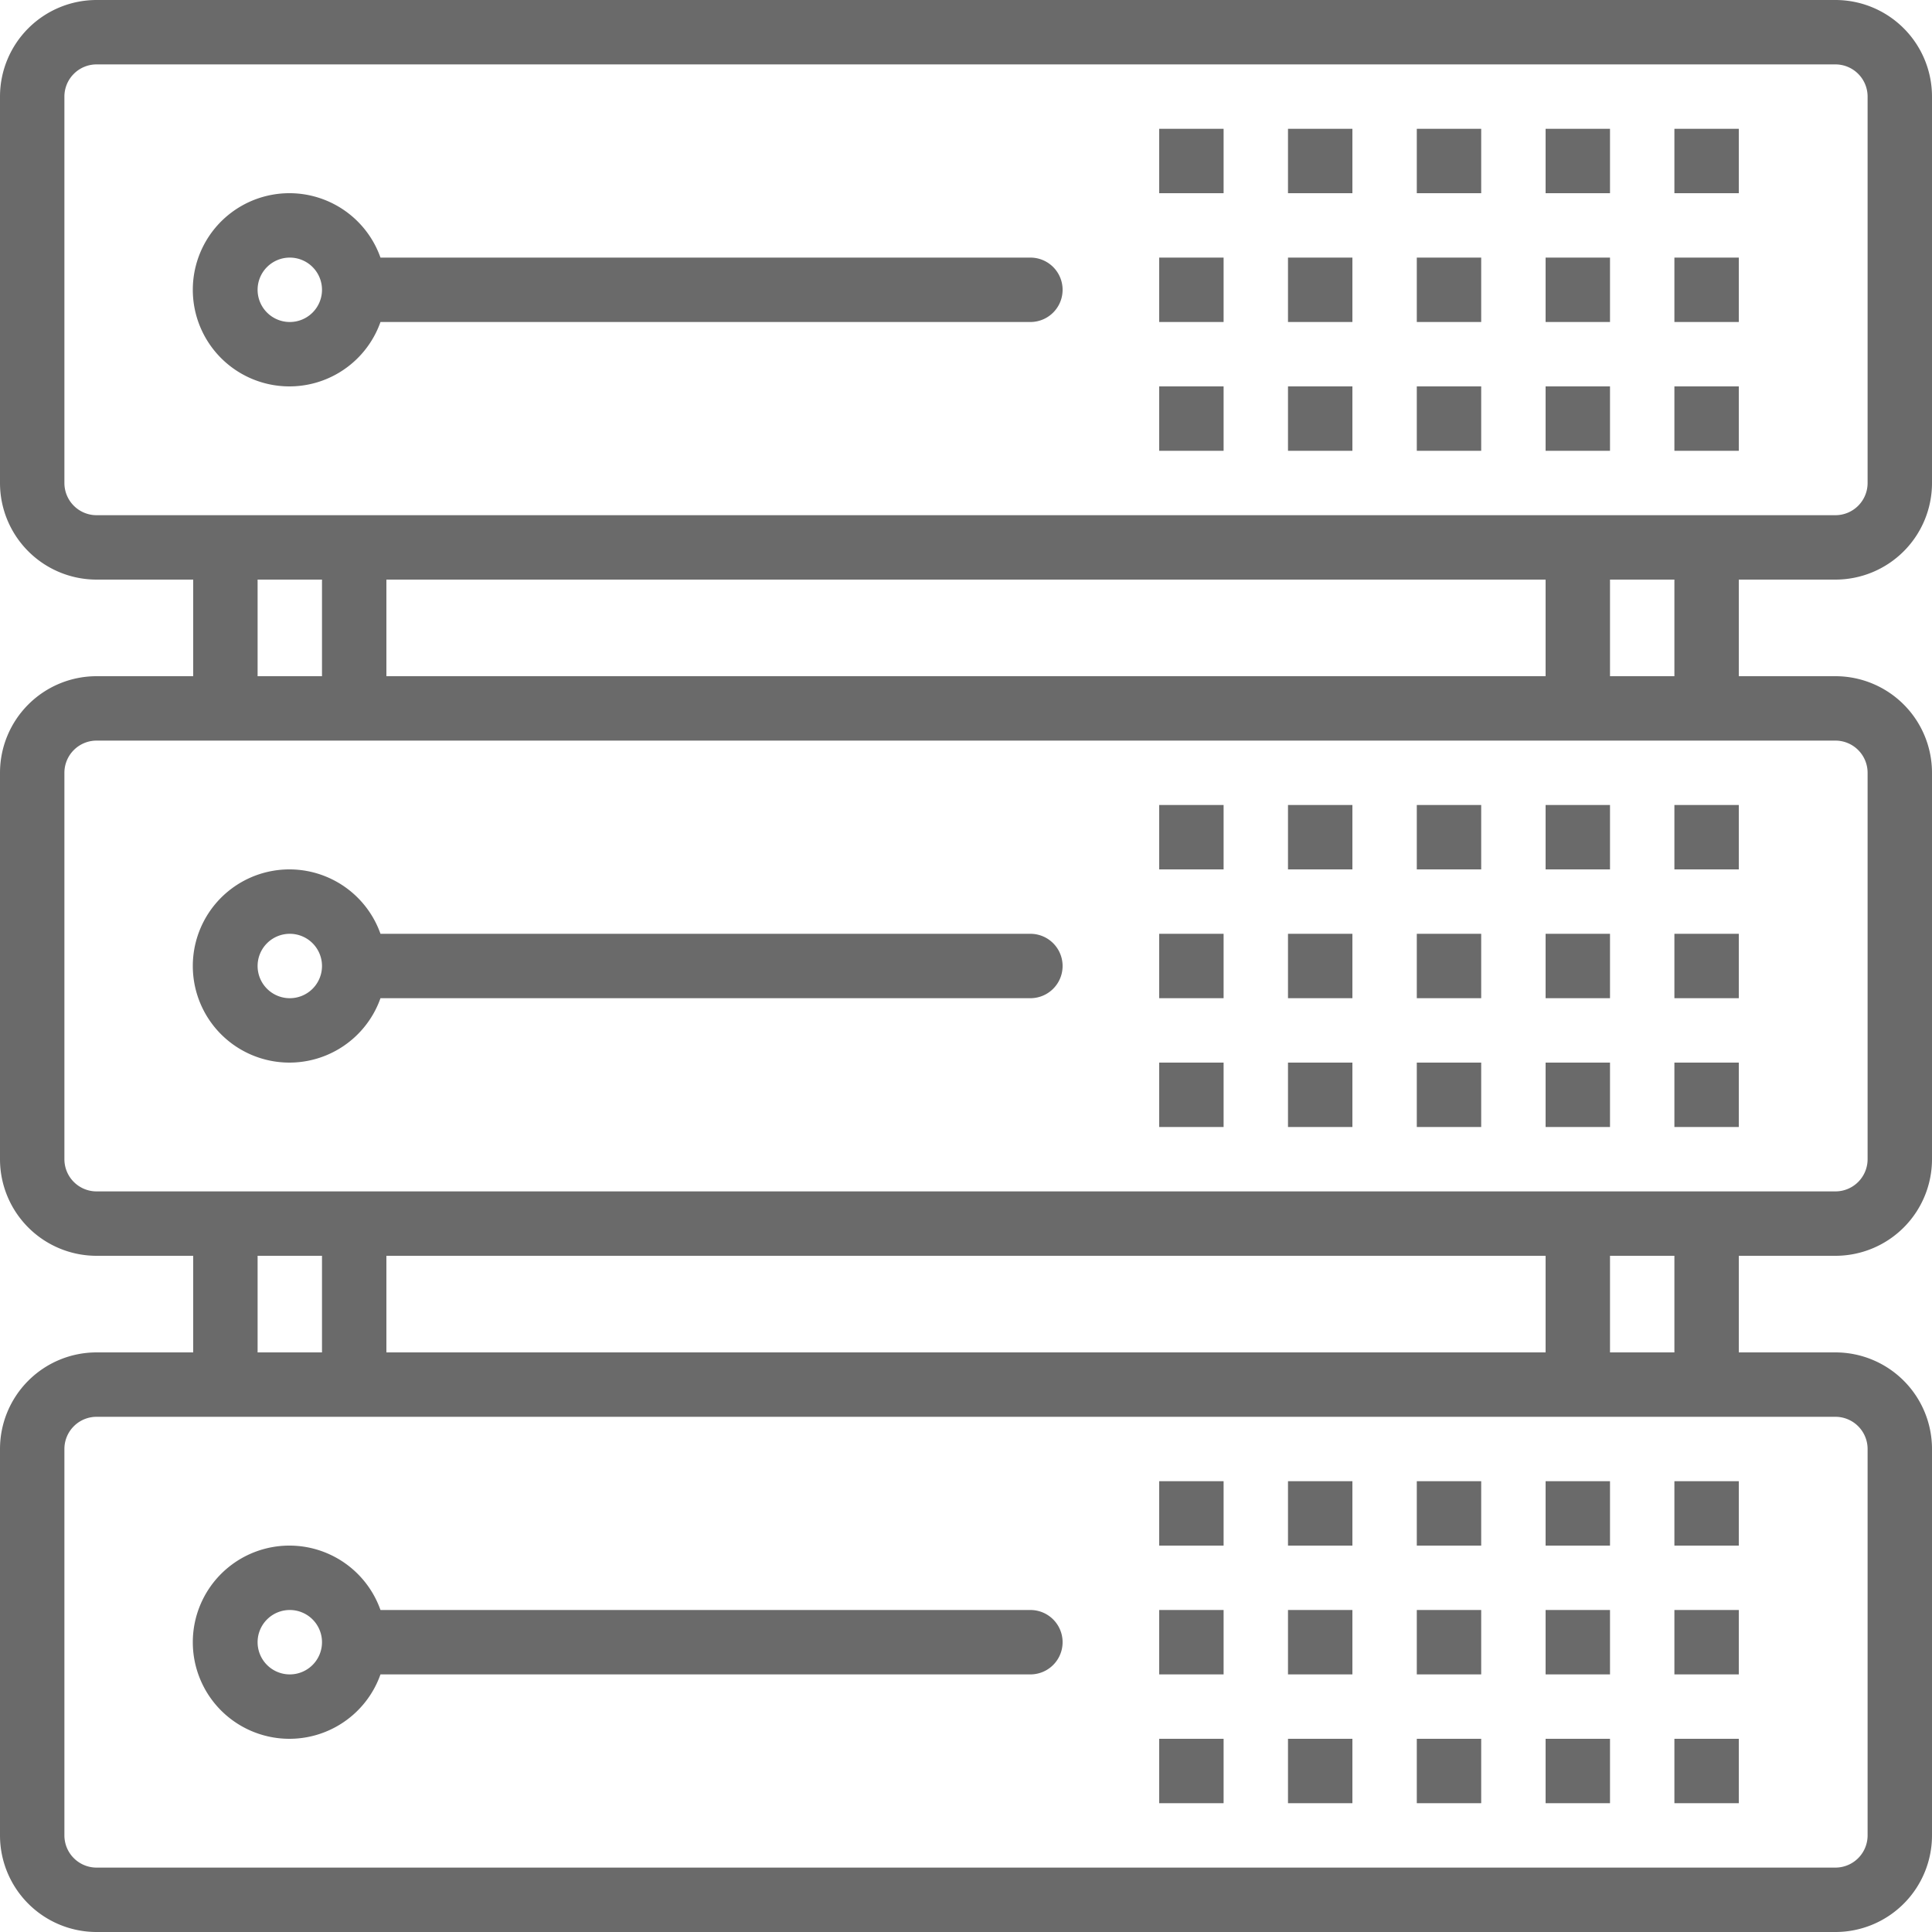 <svg xmlns="http://www.w3.org/2000/svg" xmlns:xlink="http://www.w3.org/1999/xlink" width="48" height="48" viewBox="0 0 48 48">
  <defs>
    <clipPath id="clip-path">
      <rect id="Rectangle_8732" data-name="Rectangle 8732" width="48" height="48" transform="translate(681 517)" fill="#6a6a6a"/>
    </clipPath>
  </defs>
  <g id="Mask_Group_219" data-name="Mask Group 219" transform="translate(-681 -517)" clip-path="url(#clip-path)">
    <g id="_001-server" data-name="001-server" transform="translate(681 517)">
      <g id="Group_43030" data-name="Group 43030">
        <g id="Group_43029" data-name="Group 43029">
          <path id="Path_39913" data-name="Path 39913" d="M45.6,14.4A2.4,2.4,0,0,0,48,12V2.4A2.4,2.4,0,0,0,45.6,0H2.4A2.4,2.4,0,0,0,0,2.4V12a2.4,2.4,0,0,0,2.4,2.4H4.8v2.4H2.4A2.4,2.4,0,0,0,0,19.2v9.6a2.4,2.4,0,0,0,2.4,2.4H4.8v2.4H2.4A2.4,2.4,0,0,0,0,36v9.6A2.4,2.4,0,0,0,2.4,48H45.6A2.4,2.4,0,0,0,48,45.6V36a2.4,2.4,0,0,0-2.4-2.4H43.2V31.2h2.4A2.4,2.4,0,0,0,48,28.8V19.2a2.4,2.4,0,0,0-2.4-2.4H43.2V14.4Zm0,20.8a.8.8,0,0,1,.8.8v9.6a.8.8,0,0,1-.8.8H2.4a.8.8,0,0,1-.8-.8V36a.8.8,0,0,1,.8-.8ZM6.4,33.6V31.2H8v2.4Zm3.2,0V31.2H38.4v2.4Zm30.4,0V31.2h1.6v2.4Zm5.6-15.2a.8.8,0,0,1,.8.8v9.6a.8.8,0,0,1-.8.8H2.4a.8.8,0,0,1-.8-.8V19.2a.8.8,0,0,1,.8-.8ZM6.4,16.8V14.4H8v2.4Zm3.2,0V14.4H38.4v2.4Zm30.4,0V14.4h1.6v2.4Zm-37.6-4a.8.8,0,0,1-.8-.8V2.4a.8.8,0,0,1,.8-.8H45.6a.8.8,0,0,1,.8.8V12a.8.8,0,0,1-.8.8Z" fill="#6a6a6a"/>
        </g>
      </g>
      <g id="Group_43032" data-name="Group 43032">
        <g id="Group_43031" data-name="Group 43031">
          <path id="Path_39914" data-name="Path 39914" d="M25.6,6.4H9.453a2.4,2.4,0,1,0,0,1.6H25.6a.8.8,0,0,0,0-1.6ZM7.2,8A.8.8,0,1,1,8,7.2.8.8,0,0,1,7.2,8Z" fill="#6a6a6a"/>
        </g>
      </g>
      <g id="Group_43034" data-name="Group 43034">
        <g id="Group_43033" data-name="Group 43033">
          <rect id="Rectangle_8756" data-name="Rectangle 8756" width="1.6" height="1.6" transform="translate(35.2 3.2)" fill="#6a6a6a"/>
        </g>
      </g>
      <g id="Group_43036" data-name="Group 43036">
        <g id="Group_43035" data-name="Group 43035">
          <rect id="Rectangle_8757" data-name="Rectangle 8757" width="1.6" height="1.6" transform="translate(38.4 3.2)" fill="#6a6a6a"/>
        </g>
      </g>
      <g id="Group_43038" data-name="Group 43038">
        <g id="Group_43037" data-name="Group 43037">
          <rect id="Rectangle_8758" data-name="Rectangle 8758" width="1.6" height="1.6" transform="translate(41.6 3.2)" fill="#6a6a6a"/>
        </g>
      </g>
      <g id="Group_43040" data-name="Group 43040">
        <g id="Group_43039" data-name="Group 43039">
          <rect id="Rectangle_8759" data-name="Rectangle 8759" width="1.6" height="1.6" transform="translate(32 3.2)" fill="#6a6a6a"/>
        </g>
      </g>
      <g id="Group_43042" data-name="Group 43042">
        <g id="Group_43041" data-name="Group 43041">
          <rect id="Rectangle_8760" data-name="Rectangle 8760" width="1.6" height="1.6" transform="translate(28.8 3.2)" fill="#6a6a6a"/>
        </g>
      </g>
      <g id="Group_43044" data-name="Group 43044">
        <g id="Group_43043" data-name="Group 43043">
          <rect id="Rectangle_8761" data-name="Rectangle 8761" width="1.6" height="1.6" transform="translate(35.2 6.4)" fill="#6a6a6a"/>
        </g>
      </g>
      <g id="Group_43046" data-name="Group 43046">
        <g id="Group_43045" data-name="Group 43045">
          <rect id="Rectangle_8762" data-name="Rectangle 8762" width="1.6" height="1.6" transform="translate(38.4 6.4)" fill="#6a6a6a"/>
        </g>
      </g>
      <g id="Group_43048" data-name="Group 43048">
        <g id="Group_43047" data-name="Group 43047">
          <rect id="Rectangle_8763" data-name="Rectangle 8763" width="1.6" height="1.6" transform="translate(41.6 6.4)" fill="#6a6a6a"/>
        </g>
      </g>
      <g id="Group_43050" data-name="Group 43050">
        <g id="Group_43049" data-name="Group 43049">
          <rect id="Rectangle_8764" data-name="Rectangle 8764" width="1.6" height="1.6" transform="translate(32 6.4)" fill="#6a6a6a"/>
        </g>
      </g>
      <g id="Group_43052" data-name="Group 43052">
        <g id="Group_43051" data-name="Group 43051">
          <rect id="Rectangle_8765" data-name="Rectangle 8765" width="1.6" height="1.6" transform="translate(28.8 6.4)" fill="#6a6a6a"/>
        </g>
      </g>
      <g id="Group_43054" data-name="Group 43054">
        <g id="Group_43053" data-name="Group 43053">
          <rect id="Rectangle_8766" data-name="Rectangle 8766" width="1.6" height="1.6" transform="translate(35.2 9.6)" fill="#6a6a6a"/>
        </g>
      </g>
      <g id="Group_43056" data-name="Group 43056">
        <g id="Group_43055" data-name="Group 43055">
          <rect id="Rectangle_8767" data-name="Rectangle 8767" width="1.6" height="1.6" transform="translate(38.4 9.6)" fill="#6a6a6a"/>
        </g>
      </g>
      <g id="Group_43058" data-name="Group 43058">
        <g id="Group_43057" data-name="Group 43057">
          <rect id="Rectangle_8768" data-name="Rectangle 8768" width="1.6" height="1.6" transform="translate(41.6 9.6)" fill="#6a6a6a"/>
        </g>
      </g>
      <g id="Group_43060" data-name="Group 43060">
        <g id="Group_43059" data-name="Group 43059">
          <rect id="Rectangle_8769" data-name="Rectangle 8769" width="1.6" height="1.6" transform="translate(32 9.6)" fill="#6a6a6a"/>
        </g>
      </g>
      <g id="Group_43062" data-name="Group 43062">
        <g id="Group_43061" data-name="Group 43061">
          <rect id="Rectangle_8770" data-name="Rectangle 8770" width="1.6" height="1.6" transform="translate(28.8 9.6)" fill="#6a6a6a"/>
        </g>
      </g>
      <g id="Group_43064" data-name="Group 43064">
        <g id="Group_43063" data-name="Group 43063">
          <path id="Path_39915" data-name="Path 39915" d="M25.6,23.2H9.453a2.4,2.4,0,1,0,0,1.6H25.6a.8.8,0,0,0,0-1.6ZM7.2,24.8A.8.8,0,1,1,8,24,.8.8,0,0,1,7.2,24.8Z" fill="#6a6a6a"/>
        </g>
      </g>
      <g id="Group_43066" data-name="Group 43066">
        <g id="Group_43065" data-name="Group 43065">
          <rect id="Rectangle_8771" data-name="Rectangle 8771" width="1.6" height="1.6" transform="translate(35.2 20)" fill="#6a6a6a"/>
        </g>
      </g>
      <g id="Group_43068" data-name="Group 43068">
        <g id="Group_43067" data-name="Group 43067">
          <rect id="Rectangle_8772" data-name="Rectangle 8772" width="1.6" height="1.6" transform="translate(38.4 20)" fill="#6a6a6a"/>
        </g>
      </g>
      <g id="Group_43070" data-name="Group 43070">
        <g id="Group_43069" data-name="Group 43069">
          <rect id="Rectangle_8773" data-name="Rectangle 8773" width="1.6" height="1.6" transform="translate(41.6 20)" fill="#6a6a6a"/>
        </g>
      </g>
      <g id="Group_43072" data-name="Group 43072">
        <g id="Group_43071" data-name="Group 43071">
          <rect id="Rectangle_8774" data-name="Rectangle 8774" width="1.6" height="1.6" transform="translate(32 20)" fill="#6a6a6a"/>
        </g>
      </g>
      <g id="Group_43074" data-name="Group 43074">
        <g id="Group_43073" data-name="Group 43073">
          <rect id="Rectangle_8775" data-name="Rectangle 8775" width="1.6" height="1.6" transform="translate(28.8 20)" fill="#6a6a6a"/>
        </g>
      </g>
      <g id="Group_43076" data-name="Group 43076">
        <g id="Group_43075" data-name="Group 43075">
          <rect id="Rectangle_8776" data-name="Rectangle 8776" width="1.6" height="1.6" transform="translate(35.2 23.2)" fill="#6a6a6a"/>
        </g>
      </g>
      <g id="Group_43078" data-name="Group 43078">
        <g id="Group_43077" data-name="Group 43077">
          <rect id="Rectangle_8777" data-name="Rectangle 8777" width="1.6" height="1.6" transform="translate(38.4 23.2)" fill="#6a6a6a"/>
        </g>
      </g>
      <g id="Group_43080" data-name="Group 43080">
        <g id="Group_43079" data-name="Group 43079">
          <rect id="Rectangle_8778" data-name="Rectangle 8778" width="1.6" height="1.6" transform="translate(41.6 23.2)" fill="#6a6a6a"/>
        </g>
      </g>
      <g id="Group_43082" data-name="Group 43082">
        <g id="Group_43081" data-name="Group 43081">
          <rect id="Rectangle_8779" data-name="Rectangle 8779" width="1.6" height="1.6" transform="translate(32 23.2)" fill="#6a6a6a"/>
        </g>
      </g>
      <g id="Group_43084" data-name="Group 43084">
        <g id="Group_43083" data-name="Group 43083">
          <rect id="Rectangle_8780" data-name="Rectangle 8780" width="1.6" height="1.6" transform="translate(28.8 23.2)" fill="#6a6a6a"/>
        </g>
      </g>
      <g id="Group_43086" data-name="Group 43086">
        <g id="Group_43085" data-name="Group 43085">
          <rect id="Rectangle_8781" data-name="Rectangle 8781" width="1.6" height="1.6" transform="translate(35.2 26.4)" fill="#6a6a6a"/>
        </g>
      </g>
      <g id="Group_43088" data-name="Group 43088">
        <g id="Group_43087" data-name="Group 43087">
          <rect id="Rectangle_8782" data-name="Rectangle 8782" width="1.6" height="1.6" transform="translate(38.4 26.4)" fill="#6a6a6a"/>
        </g>
      </g>
      <g id="Group_43090" data-name="Group 43090">
        <g id="Group_43089" data-name="Group 43089">
          <rect id="Rectangle_8783" data-name="Rectangle 8783" width="1.6" height="1.6" transform="translate(41.6 26.4)" fill="#6a6a6a"/>
        </g>
      </g>
      <g id="Group_43092" data-name="Group 43092">
        <g id="Group_43091" data-name="Group 43091">
          <rect id="Rectangle_8784" data-name="Rectangle 8784" width="1.6" height="1.6" transform="translate(32 26.4)" fill="#6a6a6a"/>
        </g>
      </g>
      <g id="Group_43094" data-name="Group 43094">
        <g id="Group_43093" data-name="Group 43093">
          <rect id="Rectangle_8785" data-name="Rectangle 8785" width="1.6" height="1.6" transform="translate(28.8 26.4)" fill="#6a6a6a"/>
        </g>
      </g>
      <g id="Group_43096" data-name="Group 43096">
        <g id="Group_43095" data-name="Group 43095">
          <path id="Path_39916" data-name="Path 39916" d="M25.6,40H9.453a2.4,2.4,0,1,0,0,1.6H25.6a.8.8,0,0,0,0-1.6ZM7.2,41.6a.8.8,0,1,1,.8-.8A.8.8,0,0,1,7.2,41.6Z" fill="#6a6a6a"/>
        </g>
      </g>
      <g id="Group_43098" data-name="Group 43098">
        <g id="Group_43097" data-name="Group 43097">
          <rect id="Rectangle_8786" data-name="Rectangle 8786" width="1.6" height="1.6" transform="translate(35.2 36.8)" fill="#6a6a6a"/>
        </g>
      </g>
      <g id="Group_43100" data-name="Group 43100">
        <g id="Group_43099" data-name="Group 43099">
          <rect id="Rectangle_8787" data-name="Rectangle 8787" width="1.6" height="1.6" transform="translate(38.4 36.8)" fill="#6a6a6a"/>
        </g>
      </g>
      <g id="Group_43102" data-name="Group 43102">
        <g id="Group_43101" data-name="Group 43101">
          <rect id="Rectangle_8788" data-name="Rectangle 8788" width="1.6" height="1.6" transform="translate(41.6 36.8)" fill="#6a6a6a"/>
        </g>
      </g>
      <g id="Group_43104" data-name="Group 43104">
        <g id="Group_43103" data-name="Group 43103">
          <rect id="Rectangle_8789" data-name="Rectangle 8789" width="1.6" height="1.6" transform="translate(32 36.8)" fill="#6a6a6a"/>
        </g>
      </g>
      <g id="Group_43106" data-name="Group 43106">
        <g id="Group_43105" data-name="Group 43105">
          <rect id="Rectangle_8790" data-name="Rectangle 8790" width="1.6" height="1.6" transform="translate(28.8 36.8)" fill="#6a6a6a"/>
        </g>
      </g>
      <g id="Group_43108" data-name="Group 43108">
        <g id="Group_43107" data-name="Group 43107">
          <rect id="Rectangle_8791" data-name="Rectangle 8791" width="1.6" height="1.6" transform="translate(35.2 40)" fill="#6a6a6a"/>
        </g>
      </g>
      <g id="Group_43110" data-name="Group 43110">
        <g id="Group_43109" data-name="Group 43109">
          <rect id="Rectangle_8792" data-name="Rectangle 8792" width="1.6" height="1.6" transform="translate(38.4 40)" fill="#6a6a6a"/>
        </g>
      </g>
      <g id="Group_43112" data-name="Group 43112">
        <g id="Group_43111" data-name="Group 43111">
          <rect id="Rectangle_8793" data-name="Rectangle 8793" width="1.6" height="1.6" transform="translate(41.6 40)" fill="#6a6a6a"/>
        </g>
      </g>
      <g id="Group_43114" data-name="Group 43114">
        <g id="Group_43113" data-name="Group 43113">
          <rect id="Rectangle_8794" data-name="Rectangle 8794" width="1.6" height="1.6" transform="translate(32 40)" fill="#6a6a6a"/>
        </g>
      </g>
      <g id="Group_43116" data-name="Group 43116">
        <g id="Group_43115" data-name="Group 43115">
          <rect id="Rectangle_8795" data-name="Rectangle 8795" width="1.6" height="1.6" transform="translate(28.8 40)" fill="#6a6a6a"/>
        </g>
      </g>
      <g id="Group_43118" data-name="Group 43118">
        <g id="Group_43117" data-name="Group 43117">
          <rect id="Rectangle_8796" data-name="Rectangle 8796" width="1.6" height="1.6" transform="translate(35.2 43.2)" fill="#6a6a6a"/>
        </g>
      </g>
      <g id="Group_43120" data-name="Group 43120">
        <g id="Group_43119" data-name="Group 43119">
          <rect id="Rectangle_8797" data-name="Rectangle 8797" width="1.6" height="1.6" transform="translate(38.4 43.2)" fill="#6a6a6a"/>
        </g>
      </g>
      <g id="Group_43122" data-name="Group 43122">
        <g id="Group_43121" data-name="Group 43121">
          <rect id="Rectangle_8798" data-name="Rectangle 8798" width="1.6" height="1.6" transform="translate(41.6 43.2)" fill="#6a6a6a"/>
        </g>
      </g>
      <g id="Group_43124" data-name="Group 43124">
        <g id="Group_43123" data-name="Group 43123">
          <rect id="Rectangle_8799" data-name="Rectangle 8799" width="1.6" height="1.6" transform="translate(32 43.2)" fill="#6a6a6a"/>
        </g>
      </g>
      <g id="Group_43126" data-name="Group 43126">
        <g id="Group_43125" data-name="Group 43125">
          <rect id="Rectangle_8800" data-name="Rectangle 8800" width="1.6" height="1.6" transform="translate(28.8 43.2)" fill="#6a6a6a"/>
        </g>
      </g>
    </g>
  </g>
</svg>
